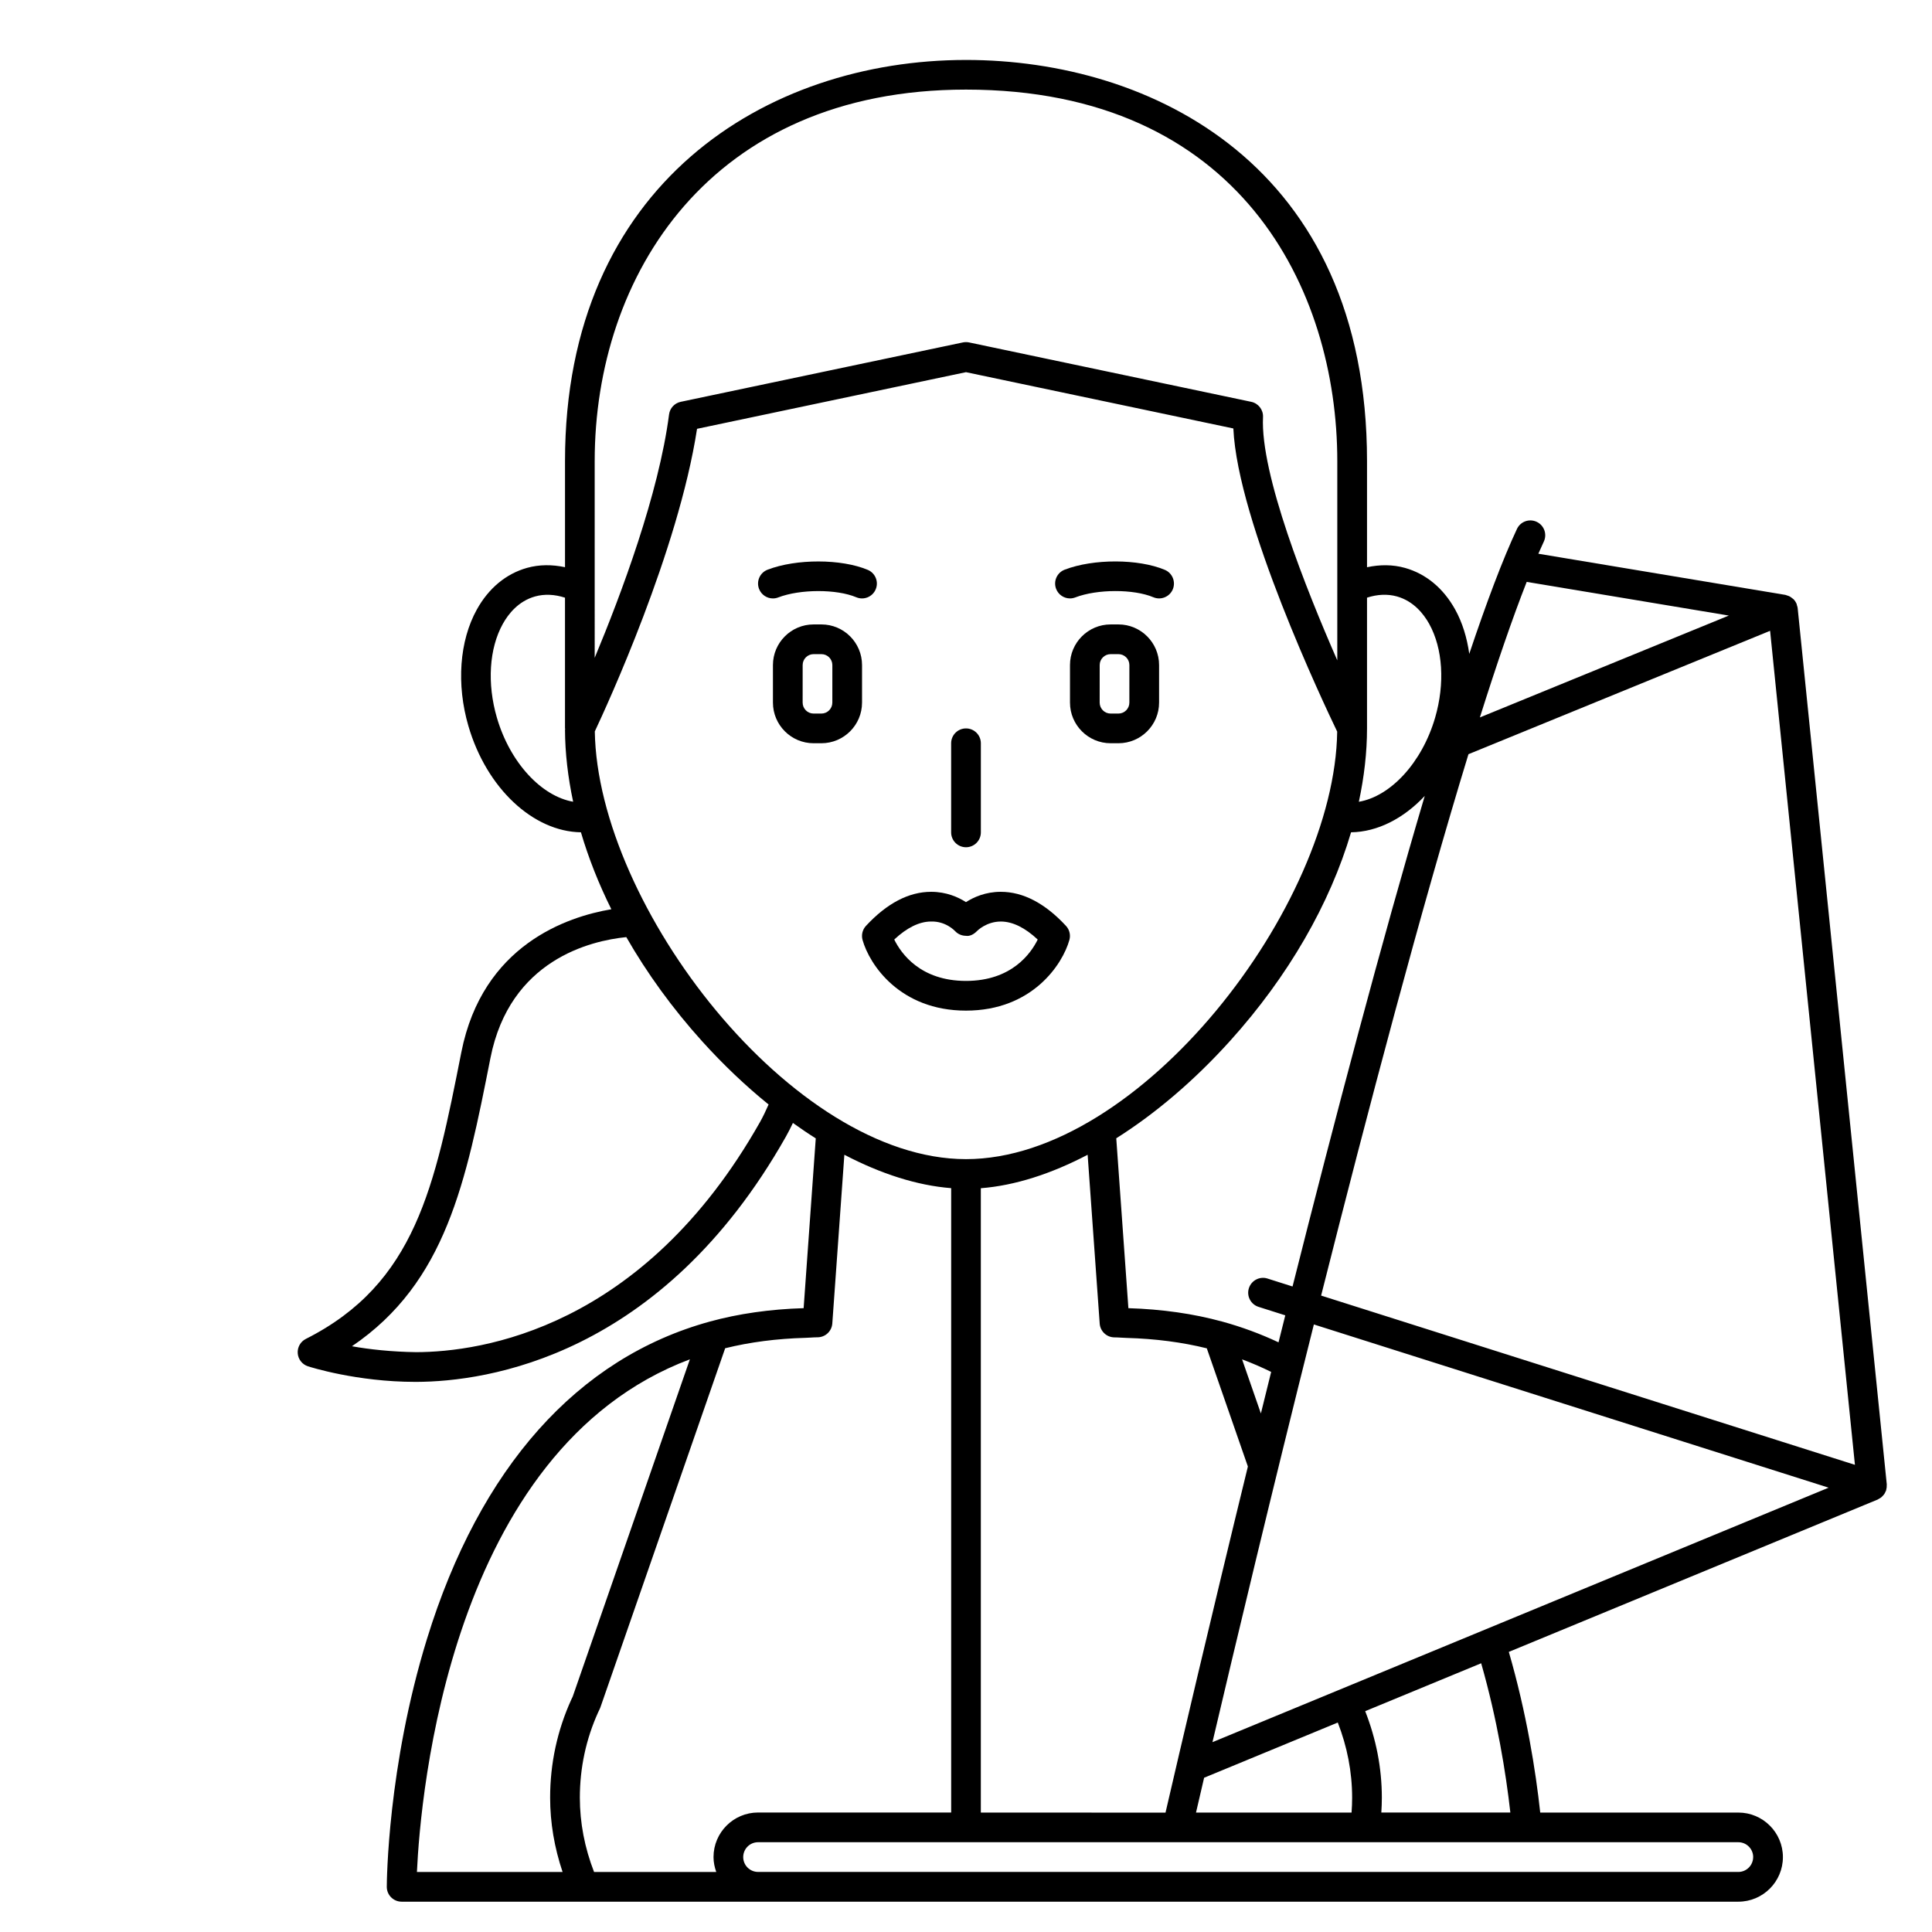 <?xml version="1.0" encoding="UTF-8"?>
<!-- Uploaded to: SVG Repo, www.svgrepo.com, Generator: SVG Repo Mixer Tools -->
<svg fill="#000000" width="800px" height="800px" version="1.1" viewBox="144 144 512 512" xmlns="http://www.w3.org/2000/svg">
 <g>
  <path d="m361.68 309.48h-2.074c-5.938 0-10.77 4.832-10.77 10.77v9.945c0 5.938 4.832 10.773 10.77 10.773h2.074c5.938 0 10.77-4.832 10.77-10.773v-9.945c0-5.938-4.832-10.77-10.77-10.77zm2.898 20.719c0 1.598-1.301 2.902-2.898 2.902h-2.074c-1.598 0-2.898-1.305-2.898-2.902l0.004-9.949c0-1.598 1.301-2.898 2.898-2.898h2.074c1.598 0 2.898 1.301 2.898 2.898z"/>
  <path d="m440.4 309.48h-2.074c-5.938 0-10.77 4.832-10.77 10.77v9.945c0 5.938 4.832 10.773 10.77 10.773h2.074c5.938 0 10.77-4.832 10.77-10.773v-9.945c0-5.938-4.836-10.77-10.77-10.77zm2.894 20.719c0 1.598-1.301 2.902-2.898 2.902h-2.074c-1.598 0-2.898-1.305-2.898-2.902l0.004-9.949c0-1.598 1.301-2.898 2.898-2.898h2.074c1.598 0 2.898 1.301 2.898 2.898z"/>
  <path d="m376.07 300.18c0.844-2.004-0.094-4.312-2.098-5.156-7.012-2.957-18.934-2.981-26.555-0.047-2.031 0.781-3.043 3.059-2.262 5.086 0.602 1.562 2.094 2.527 3.676 2.527 0.469 0 0.949-0.086 1.41-0.266 5.797-2.227 15.449-2.246 20.676-0.047 1.992 0.848 4.309-0.094 5.152-2.098z"/>
  <path d="m452.7 295.02c-7.012-2.957-18.934-2.981-26.555-0.047-2.031 0.781-3.043 3.059-2.262 5.086 0.602 1.562 2.094 2.527 3.676 2.527 0.469 0 0.949-0.086 1.41-0.266 5.793-2.227 15.453-2.246 20.676-0.047 2 0.848 4.312-0.09 5.16-2.098 0.832-2-0.105-4.312-2.106-5.156z"/>
  <path d="m400 368.53c2.176 0 3.938-1.762 3.938-3.938v-23.617c0-2.172-1.758-3.938-3.938-3.938-2.176 0-3.938 1.762-3.938 3.938v23.617c0 2.172 1.758 3.938 3.938 3.938z"/>
  <path d="m409.22 380.34h-0.02c-3.992 0.004-7.125 1.398-9.207 2.731-2.082-1.336-5.215-2.727-9.207-2.731h-0.02c-5.914 0-11.727 3.039-17.277 9.027-0.93 1.004-1.27 2.418-0.902 3.734 1.812 6.481 9.867 18.723 27.406 18.723 17.539 0 25.598-12.25 27.406-18.723 0.371-1.316 0.027-2.731-0.902-3.734-5.551-5.992-11.359-9.027-17.277-9.027zm-9.223 23.613c-12.129 0-17.223-7.32-19.012-10.969 3.356-3.137 6.609-4.738 9.688-4.773 3.965-0.129 6.324 2.434 6.465 2.57 0.73 0.777 1.762 1.207 2.832 1.219 1.051 0.184 2.141-0.438 2.894-1.215 0.098-0.105 2.535-2.57 6.359-2.57h0.098c3.078 0.035 6.328 1.637 9.684 4.773-1.793 3.656-6.891 10.965-19.008 10.965z"/>
  <path d="m643.85 538.95c0.016-0.043 0-0.09 0.016-0.133 0.117-0.422 0.168-0.855 0.141-1.309-0.004-0.043 0.012-0.086 0.008-0.129v-0.02l-23.617-232.23c-0.027-0.277-0.129-0.527-0.211-0.785-0.031-0.102-0.02-0.203-0.059-0.309-0.012-0.023-0.031-0.039-0.043-0.062-0.191-0.445-0.457-0.844-0.793-1.184-0.086-0.09-0.195-0.145-0.293-0.223-0.262-0.219-0.535-0.422-0.852-0.57-0.164-0.078-0.332-0.117-0.504-0.172s-0.332-0.145-0.516-0.176l-65.449-10.906c0.492-1.125 0.98-2.207 1.453-3.219 0.922-1.969 0.078-4.309-1.891-5.234-1.984-0.926-4.316-0.074-5.234 1.895-3.75 8-8.027 19.355-12.637 33.094-0.598-4.289-1.824-8.305-3.734-11.754-3.141-5.656-7.742-9.465-13.305-11.027-3.246-0.91-6.652-0.902-10.055-0.176v-28.125c-0.004-78.473-57.25-106.31-106.27-106.31-52.895 0-106.27 32.871-106.27 106.3v28.125c-3.41-0.723-6.812-0.727-10.055 0.176-5.562 1.562-10.164 5.375-13.305 11.027-4.617 8.312-5.461 19.852-2.246 30.867 4.82 16.559 17.219 28.004 29.824 28.184 2.008 6.805 4.699 13.637 8.062 20.395-11.672 1.965-34.133 9.445-39.754 37.891-7.035 35.586-12.113 61.293-41.207 75.973-1.426 0.719-2.273 2.223-2.152 3.816 0.121 1.586 1.191 2.949 2.707 3.441 0.523 0.168 12.906 4.129 28.457 4.129h0.324c18.422-0.066 64.828-6.523 97.875-64.98 0.648-1.152 1.266-2.379 1.867-3.641 2.012 1.441 4.031 2.816 6.055 4.09l-3.215 44.996c-8.91 0.273-17.27 1.465-24.855 3.551-35.043 9.617-60.969 38.703-74.969 84.117-10.434 33.852-10.641 64.391-10.645 65.676-0.004 1.047 0.41 2.051 1.148 2.789s1.738 1.156 2.785 1.156h48.371l46.094 0.008v-0.008h259.78c6.512 0 11.809-5.297 11.809-11.809 0-6.512-5.297-11.809-11.809-11.809h-52.504c-1.211-11.121-3.629-26.387-8.324-42.578l97.754-40.375c0.129-0.055 0.227-0.148 0.352-0.215 0.203-0.109 0.402-0.215 0.582-0.359 0.156-0.125 0.289-0.273 0.426-0.422 0.141-0.152 0.285-0.301 0.402-0.477 0.125-0.188 0.211-0.395 0.305-0.602 0.051-0.133 0.141-0.238 0.184-0.375zm-141.52 81.48c0 1.305-0.055 2.613-0.152 3.922h-41.223c0.582-2.512 1.301-5.598 2.148-9.23l35.426-14.633c2.473 6.352 3.801 13.031 3.801 19.941zm-98.398 3.922v-165.46c8.973-0.699 18.594-3.781 28.305-8.867l3.195 44.738c0.145 2.059 1.863 3.656 3.926 3.656 0.582 0 1.148 0.035 1.711 0.07 0.5 0.027 1 0.059 1.508 0.074 7.59 0.215 14.719 1.141 21.238 2.758l10.887 31.324c-9.965 40.77-17.945 74.93-21.828 91.715l-48.941-0.004zm-3.934-173.17c-46.105 0-97.625-67.102-98.367-113.35 3.156-6.703 22.121-47.867 27.094-80.191l71.273-15.012 70.855 14.918c1.105 24.691 23.977 72.992 27.516 80.336-0.617 46.09-52.086 113.3-98.371 113.3zm78.152 67.402-4.984-14.34c2.633 0.984 5.207 2.094 7.707 3.328-0.922 3.711-1.824 7.379-2.723 11.012zm-12.836 87.109c5.934-25.254 15.688-66.141 26.875-110.7l136.42 43.258zm28.797-118.35c12.508-49.574 26.59-102.76 39.047-143.47l79.938-32.699 22.48 221.02zm108.05-180.21-65.977 26.992c4.441-14.078 8.629-26.301 12.41-35.918zm-115.62 177.8-6.633-2.102c-2.059-0.668-4.281 0.488-4.941 2.562-0.656 2.07 0.488 4.281 2.562 4.941l7.086 2.246c-0.602 2.398-1.195 4.781-1.789 7.156-4.773-2.246-9.781-4.094-14.938-5.508v0.004c-7.586-2.086-15.945-3.277-24.852-3.551l-3.215-45.023c10.359-6.531 20.652-15.266 30.199-25.848 15.434-17.117 26.43-36.305 32.027-55.242 6.992-0.094 13.922-3.656 19.531-9.645-11.438 38.594-23.836 85.59-35.039 130.01zm27.66-182.87c4.418 1.238 7.09 4.637 8.551 7.269 3.621 6.519 4.207 15.809 1.574 24.848-3.492 11.984-11.84 20.871-20.215 22.301 1.41-6.59 2.164-13.109 2.164-19.457v-34.637c2.731-0.887 5.434-1.02 7.926-0.324zm-212.6-35.883c0-48.996 30.426-98.434 98.398-98.434 72.629 0 98.398 53.027 98.398 98.434v52.82c-8.289-18.902-20.418-49.391-19.684-64.469 0.09-1.934-1.227-3.644-3.121-4.043l-74.785-15.742c-0.27-0.055-0.539-0.082-0.812-0.082-0.273 0-0.543 0.027-0.812 0.082l-74.785 15.742c-1.637 0.344-2.875 1.684-3.09 3.34-2.738 21.066-12.641 47.555-19.707 64.5zm-25.922 68c-2.633-9.043-2.047-18.328 1.574-24.844 1.461-2.633 4.133-6.031 8.551-7.269 2.488-0.695 5.191-0.562 7.926 0.328v34.605c0 0.117 0.047 0.219 0.059 0.336l-0.059-0.004c0.023 6.246 0.781 12.66 2.16 19.137-8.359-1.445-16.719-10.305-20.211-22.289zm69.73 107.18c-31.016 54.859-74.008 60.922-91.055 60.977-6.559-0.09-12.477-0.734-17.082-1.566 24.949-16.934 30.207-43.539 36.703-76.387 5.144-26.027 26.531-31.082 36.004-32.039 5.461 9.531 12.176 18.832 20.07 27.582 5.66 6.269 11.586 11.883 17.637 16.777-0.723 1.641-1.469 3.223-2.277 4.656zm-18.582 62.879-31.051 89.379-0.359 0.75c-3.734 8.211-5.625 16.969-5.625 26.047 0 6.629 1.129 13.227 3.301 19.68h-38.602c0.934-20.223 8.703-111.94 72.336-135.86zm-29.16 116.18c0-7.945 1.652-15.613 4.887-22.723l0.422-0.891c0.062-0.129 0.113-0.262 0.16-0.402l33.043-95.102c6.519-1.617 13.652-2.543 21.238-2.758 0.516-0.016 1.016-0.047 1.52-0.074 0.562-0.035 1.121-0.07 1.707-0.07 2.062 0 3.777-1.594 3.926-3.656l3.195-44.719c9.707 5.078 19.328 8.152 28.305 8.852v165.46h-51.172c-6.512 0-11.809 5.297-11.809 11.809 0 1.395 0.289 2.707 0.727 3.953h-32.383c-2.5-6.449-3.766-13.055-3.766-19.684zm310.94 15.73c0 2.172-1.762 3.938-3.938 3.938l-259.77-0.004c-2.172 0-3.938-1.762-3.938-3.938 0-2.172 1.762-3.938 3.938-3.938h259.78c2.172 0.004 3.934 1.77 3.934 3.941zm-64.348-11.809h-34.191c0.086-1.309 0.137-2.617 0.137-3.922 0-7.941-1.535-15.617-4.41-22.941l30.734-12.695c4.266 14.934 6.547 29.055 7.731 39.559z"/>
 </g>
</svg>